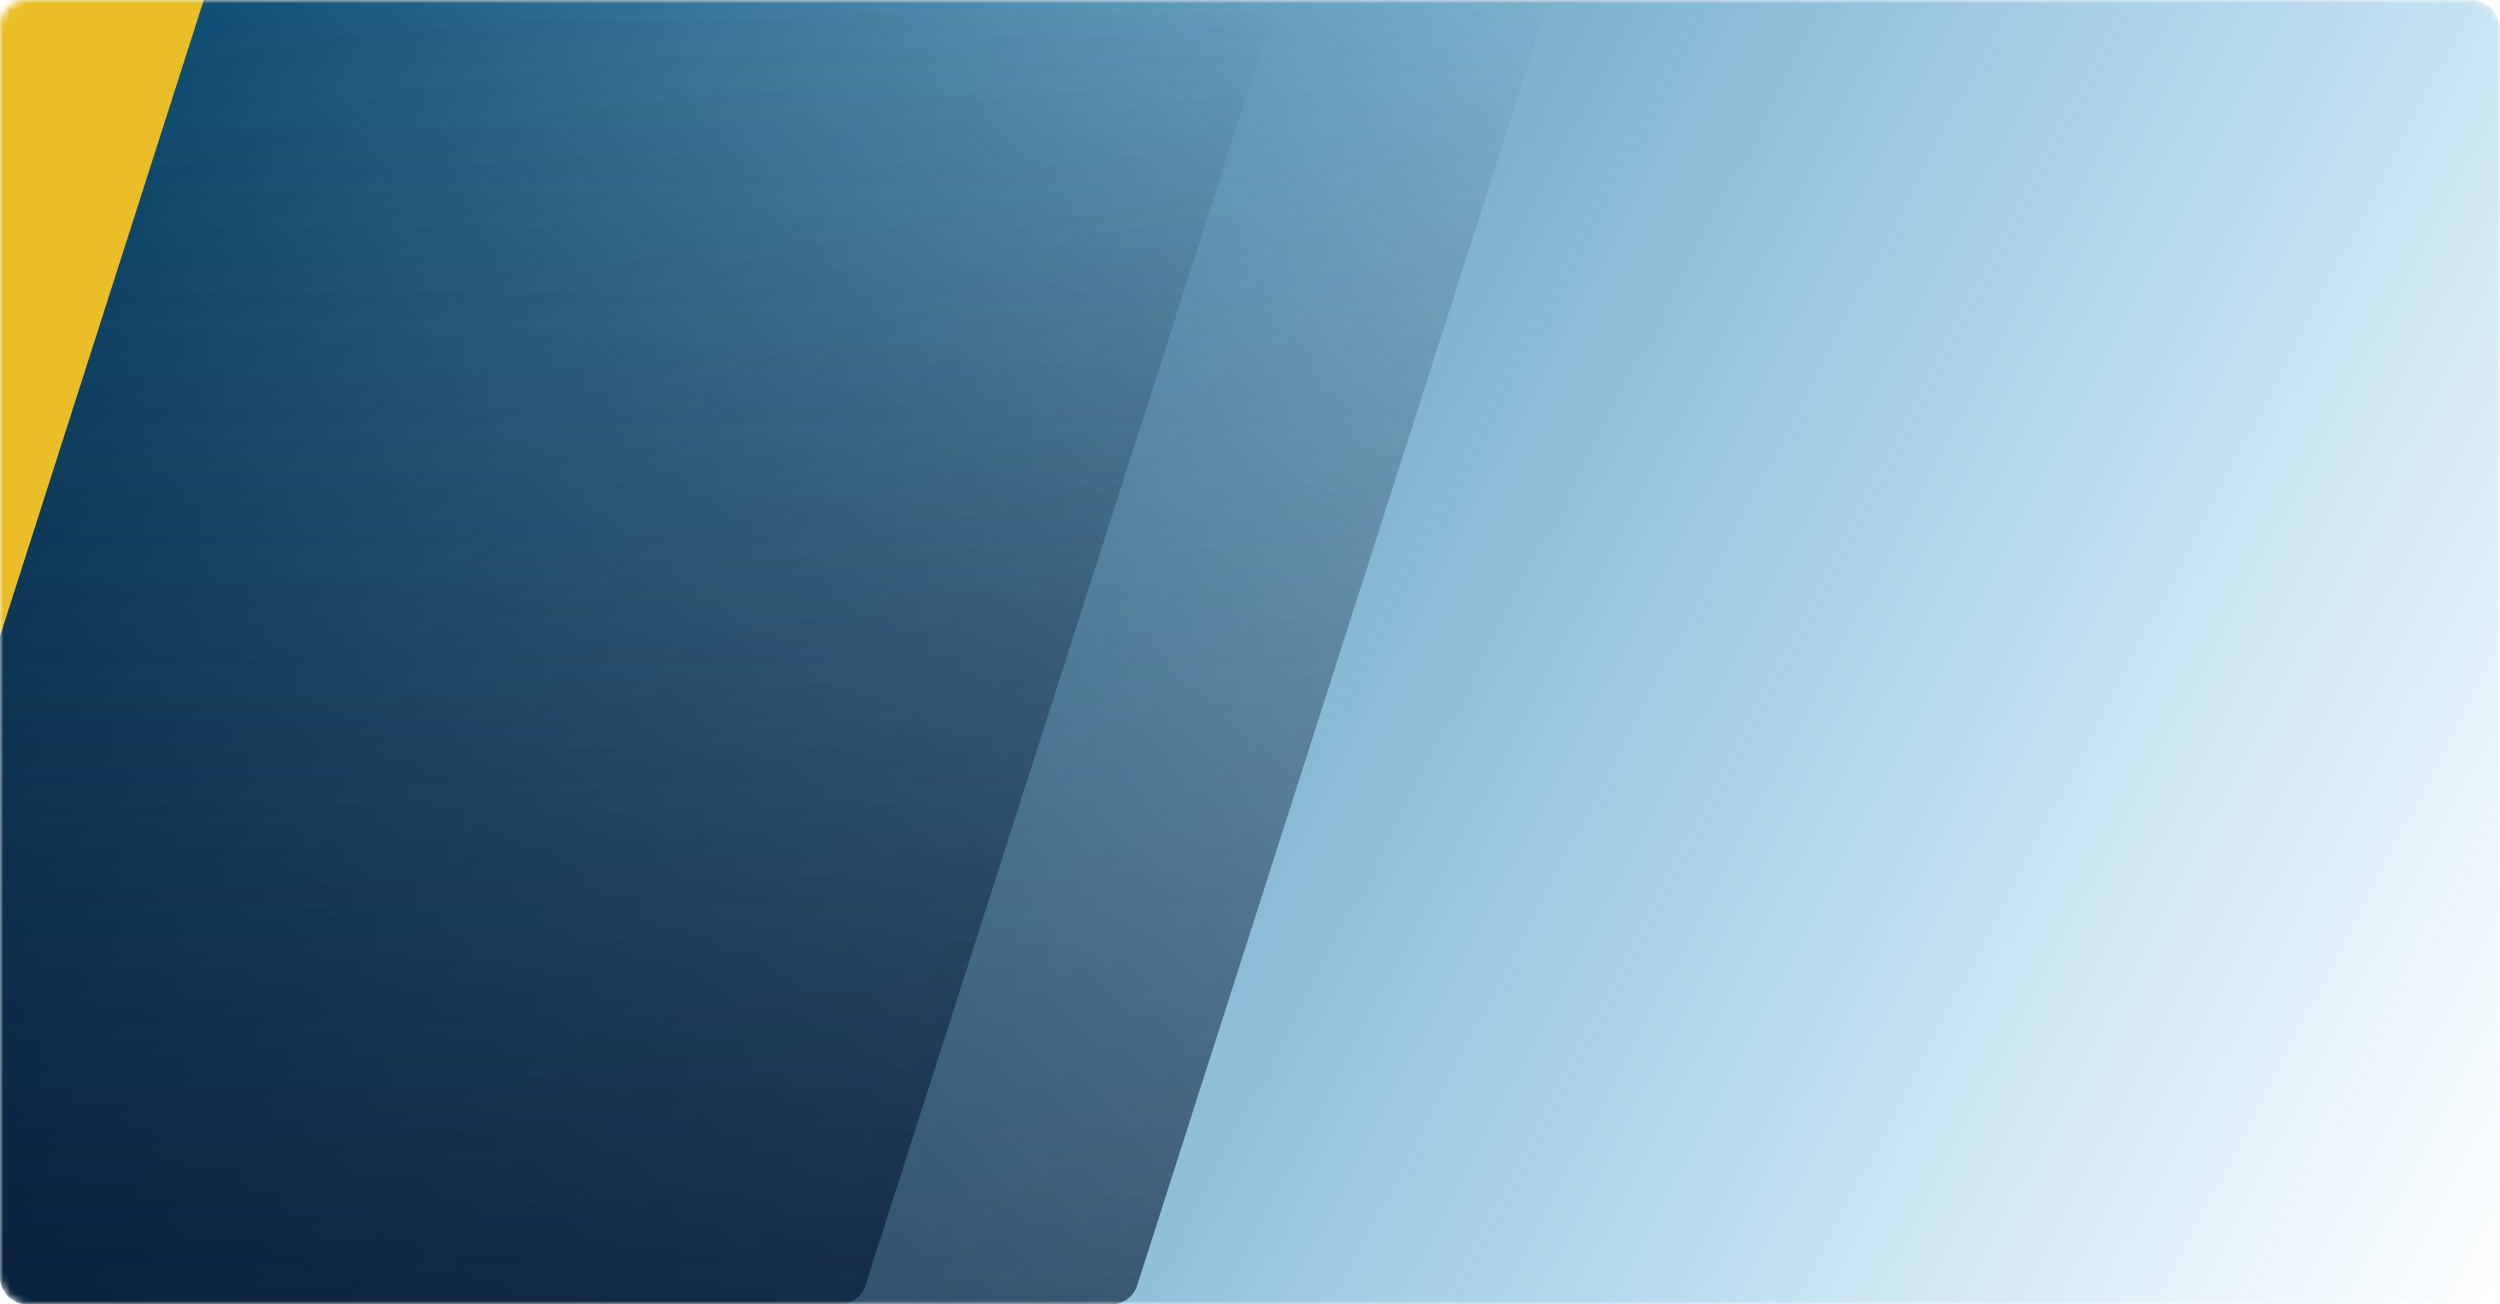 <?xml version="1.0" encoding="UTF-8"?> <svg xmlns="http://www.w3.org/2000/svg" width="368" height="192" viewBox="0 0 368 192" fill="none"><mask id="mask0_4158_13581" style="mask-type:alpha" maskUnits="userSpaceOnUse" x="0" y="0" width="368" height="192"><rect width="368" height="192" rx="4" fill="#C4C4C4"></rect></mask><g mask="url(#mask0_4158_13581)"><g style="mix-blend-mode:multiply"><rect width="368" height="192" rx="4" fill="url(#paint0_linear_4158_13581)"></rect></g><path d="M0 188C0 190.209 1.791 192 4 192H163.581C165.32 192 166.86 190.876 167.39 189.22L226.328 5.22C227.155 2.639 225.229 0 222.519 0H4C1.791 0 0 1.791 0 4V188Z" fill="url(#paint1_linear_4158_13581)" fill-opacity="0.6"></path><path d="M0 188C0 190.209 1.791 192 4 192H123.581C125.32 192 126.86 190.876 127.39 189.22L186.328 5.22C187.155 2.639 185.229 0 182.519 0H4C1.791 0 0 1.791 0 4V188Z" fill="url(#paint2_linear_4158_13581)" fill-opacity="0.6"></path><path d="M-158 192H-31.5L30 0H-158V192Z" fill="#E9BE26"></path></g><defs><linearGradient id="paint0_linear_4158_13581" x1="0" y1="0" x2="368" y2="192" gradientUnits="userSpaceOnUse"><stop stop-color="#003D60"></stop><stop offset="1" stop-color="#0090E1" stop-opacity="0"></stop></linearGradient><linearGradient id="paint1_linear_4158_13581" x1="114" y1="192" x2="114" y2="-5.54447e-07" gradientUnits="userSpaceOnUse"><stop stop-color="#01122C"></stop><stop offset="1" stop-color="#01122C" stop-opacity="0"></stop></linearGradient><linearGradient id="paint2_linear_4158_13581" x1="94" y1="192" x2="94" y2="-5.54447e-07" gradientUnits="userSpaceOnUse"><stop stop-color="#01122C"></stop><stop offset="1" stop-color="#01122C" stop-opacity="0"></stop></linearGradient></defs></svg> 